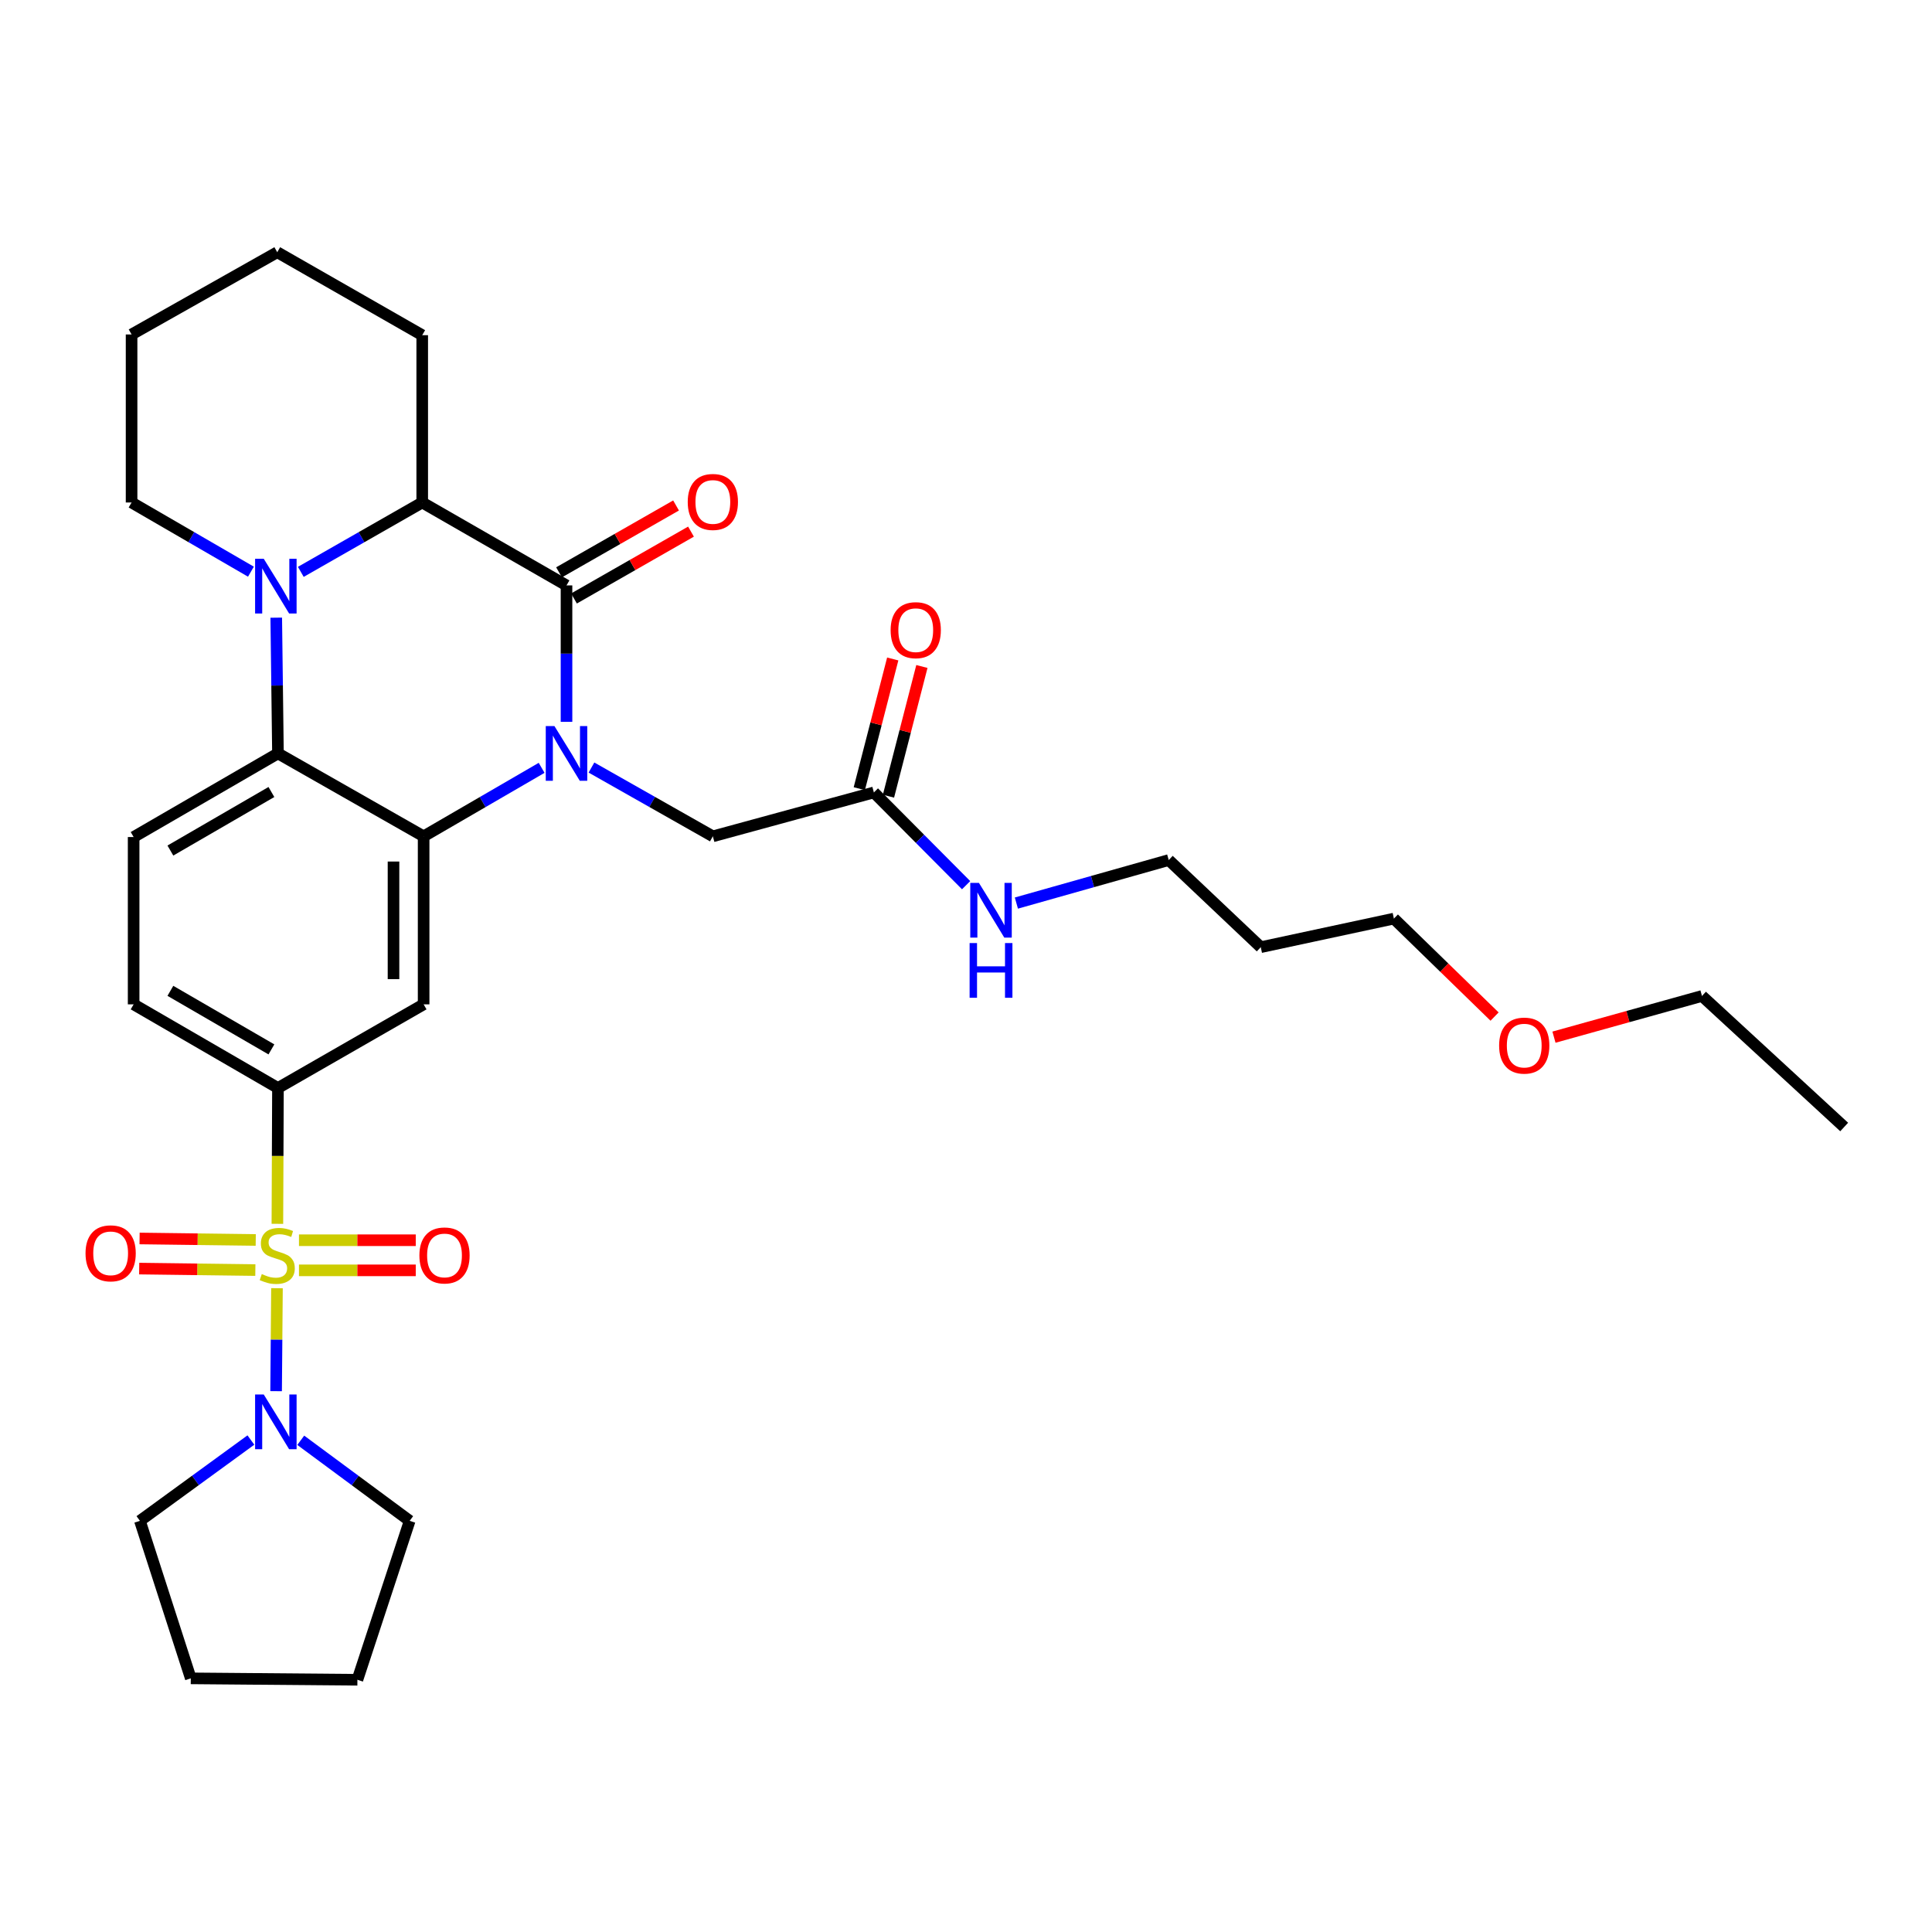 <?xml version='1.0' encoding='iso-8859-1'?>
<svg version='1.1' baseProfile='full'
              xmlns='http://www.w3.org/2000/svg'
                      xmlns:rdkit='http://www.rdkit.org/xml'
                      xmlns:xlink='http://www.w3.org/1999/xlink'
                  xml:space='preserve'
width='1000px' height='1000px' viewBox='0 0 1000 1000'>
<!-- END OF HEADER -->
<rect style='opacity:1.0;fill:#FFFFFF;stroke:none' width='1000' height='1000' x='0' y='0'> </rect>
<path class='bond-6' d='M 143.573,633.452 L 143.721,598.299' style='fill:none;fill-rule:evenodd;stroke:#CCCC00;stroke-width:6px;stroke-linecap:butt;stroke-linejoin:miter;stroke-opacity:1' />
<path class='bond-6' d='M 143.721,598.299 L 143.869,563.147' style='fill:none;fill-rule:evenodd;stroke:#000000;stroke-width:6px;stroke-linecap:butt;stroke-linejoin:miter;stroke-opacity:1' />
<path class='bond-8' d='M 143.361,666.772 L 143.136,693.418' style='fill:none;fill-rule:evenodd;stroke:#CCCC00;stroke-width:6px;stroke-linecap:butt;stroke-linejoin:miter;stroke-opacity:1' />
<path class='bond-8' d='M 143.136,693.418 L 142.912,720.063' style='fill:none;fill-rule:evenodd;stroke:#0000FF;stroke-width:6px;stroke-linecap:butt;stroke-linejoin:miter;stroke-opacity:1' />
<path class='bond-11' d='M 132.368,641.8 L 102.307,641.416' style='fill:none;fill-rule:evenodd;stroke:#CCCC00;stroke-width:6px;stroke-linecap:butt;stroke-linejoin:miter;stroke-opacity:1' />
<path class='bond-11' d='M 102.307,641.416 L 72.245,641.033' style='fill:none;fill-rule:evenodd;stroke:#FF0000;stroke-width:6px;stroke-linecap:butt;stroke-linejoin:miter;stroke-opacity:1' />
<path class='bond-11' d='M 132.169,657.386 L 102.108,657.003' style='fill:none;fill-rule:evenodd;stroke:#CCCC00;stroke-width:6px;stroke-linecap:butt;stroke-linejoin:miter;stroke-opacity:1' />
<path class='bond-11' d='M 102.108,657.003 L 72.046,656.619' style='fill:none;fill-rule:evenodd;stroke:#FF0000;stroke-width:6px;stroke-linecap:butt;stroke-linejoin:miter;stroke-opacity:1' />
<path class='bond-12' d='M 154.749,657.53 L 184.971,657.53' style='fill:none;fill-rule:evenodd;stroke:#CCCC00;stroke-width:6px;stroke-linecap:butt;stroke-linejoin:miter;stroke-opacity:1' />
<path class='bond-12' d='M 184.971,657.53 L 215.194,657.53' style='fill:none;fill-rule:evenodd;stroke:#FF0000;stroke-width:6px;stroke-linecap:butt;stroke-linejoin:miter;stroke-opacity:1' />
<path class='bond-12' d='M 154.749,641.942 L 184.971,641.942' style='fill:none;fill-rule:evenodd;stroke:#CCCC00;stroke-width:6px;stroke-linecap:butt;stroke-linejoin:miter;stroke-opacity:1' />
<path class='bond-12' d='M 184.971,641.942 L 215.194,641.942' style='fill:none;fill-rule:evenodd;stroke:#FF0000;stroke-width:6px;stroke-linecap:butt;stroke-linejoin:miter;stroke-opacity:1' />
<path class='bond-0' d='M 280.346,397.435 L 249.808,415.161' style='fill:none;fill-rule:evenodd;stroke:#0000FF;stroke-width:6px;stroke-linecap:butt;stroke-linejoin:miter;stroke-opacity:1' />
<path class='bond-0' d='M 249.808,415.161 L 219.269,432.887' style='fill:none;fill-rule:evenodd;stroke:#000000;stroke-width:6px;stroke-linecap:butt;stroke-linejoin:miter;stroke-opacity:1' />
<path class='bond-2' d='M 293.224,373.626 L 293.224,338.317' style='fill:none;fill-rule:evenodd;stroke:#0000FF;stroke-width:6px;stroke-linecap:butt;stroke-linejoin:miter;stroke-opacity:1' />
<path class='bond-2' d='M 293.224,338.317 L 293.224,303.007' style='fill:none;fill-rule:evenodd;stroke:#000000;stroke-width:6px;stroke-linecap:butt;stroke-linejoin:miter;stroke-opacity:1' />
<path class='bond-9' d='M 306.14,397.28 L 337.556,415.083' style='fill:none;fill-rule:evenodd;stroke:#0000FF;stroke-width:6px;stroke-linecap:butt;stroke-linejoin:miter;stroke-opacity:1' />
<path class='bond-9' d='M 337.556,415.083 L 368.971,432.887' style='fill:none;fill-rule:evenodd;stroke:#000000;stroke-width:6px;stroke-linecap:butt;stroke-linejoin:miter;stroke-opacity:1' />
<path class='bond-1' d='M 219.269,432.887 L 219.269,519.848' style='fill:none;fill-rule:evenodd;stroke:#000000;stroke-width:6px;stroke-linecap:butt;stroke-linejoin:miter;stroke-opacity:1' />
<path class='bond-1' d='M 203.682,445.931 L 203.682,506.804' style='fill:none;fill-rule:evenodd;stroke:#000000;stroke-width:6px;stroke-linecap:butt;stroke-linejoin:miter;stroke-opacity:1' />
<path class='bond-33' d='M 219.269,432.887 L 143.869,389.96' style='fill:none;fill-rule:evenodd;stroke:#000000;stroke-width:6px;stroke-linecap:butt;stroke-linejoin:miter;stroke-opacity:1' />
<path class='bond-14' d='M 297.09,309.774 L 327.374,292.471' style='fill:none;fill-rule:evenodd;stroke:#000000;stroke-width:6px;stroke-linecap:butt;stroke-linejoin:miter;stroke-opacity:1' />
<path class='bond-14' d='M 327.374,292.471 L 357.657,275.167' style='fill:none;fill-rule:evenodd;stroke:#FF0000;stroke-width:6px;stroke-linecap:butt;stroke-linejoin:miter;stroke-opacity:1' />
<path class='bond-14' d='M 289.357,296.24 L 319.64,278.937' style='fill:none;fill-rule:evenodd;stroke:#000000;stroke-width:6px;stroke-linecap:butt;stroke-linejoin:miter;stroke-opacity:1' />
<path class='bond-14' d='M 319.64,278.937 L 349.923,261.633' style='fill:none;fill-rule:evenodd;stroke:#FF0000;stroke-width:6px;stroke-linecap:butt;stroke-linejoin:miter;stroke-opacity:1' />
<path class='bond-34' d='M 293.224,303.007 L 218.542,260.089' style='fill:none;fill-rule:evenodd;stroke:#000000;stroke-width:6px;stroke-linecap:butt;stroke-linejoin:miter;stroke-opacity:1' />
<path class='bond-3' d='M 142.983,319.704 L 143.426,354.832' style='fill:none;fill-rule:evenodd;stroke:#0000FF;stroke-width:6px;stroke-linecap:butt;stroke-linejoin:miter;stroke-opacity:1' />
<path class='bond-3' d='M 143.426,354.832 L 143.869,389.96' style='fill:none;fill-rule:evenodd;stroke:#000000;stroke-width:6px;stroke-linecap:butt;stroke-linejoin:miter;stroke-opacity:1' />
<path class='bond-5' d='M 155.699,295.997 L 187.12,278.043' style='fill:none;fill-rule:evenodd;stroke:#0000FF;stroke-width:6px;stroke-linecap:butt;stroke-linejoin:miter;stroke-opacity:1' />
<path class='bond-5' d='M 187.12,278.043 L 218.542,260.089' style='fill:none;fill-rule:evenodd;stroke:#000000;stroke-width:6px;stroke-linecap:butt;stroke-linejoin:miter;stroke-opacity:1' />
<path class='bond-18' d='M 129.88,295.902 L 98.992,277.996' style='fill:none;fill-rule:evenodd;stroke:#0000FF;stroke-width:6px;stroke-linecap:butt;stroke-linejoin:miter;stroke-opacity:1' />
<path class='bond-18' d='M 98.992,277.996 L 68.104,260.089' style='fill:none;fill-rule:evenodd;stroke:#000000;stroke-width:6px;stroke-linecap:butt;stroke-linejoin:miter;stroke-opacity:1' />
<path class='bond-4' d='M 143.869,389.96 L 69.169,433.25' style='fill:none;fill-rule:evenodd;stroke:#000000;stroke-width:6px;stroke-linecap:butt;stroke-linejoin:miter;stroke-opacity:1' />
<path class='bond-4' d='M 140.479,409.94 L 88.19,440.243' style='fill:none;fill-rule:evenodd;stroke:#000000;stroke-width:6px;stroke-linecap:butt;stroke-linejoin:miter;stroke-opacity:1' />
<path class='bond-19' d='M 218.542,260.089 L 218.542,173.492' style='fill:none;fill-rule:evenodd;stroke:#000000;stroke-width:6px;stroke-linecap:butt;stroke-linejoin:miter;stroke-opacity:1' />
<path class='bond-7' d='M 143.869,563.147 L 219.269,519.848' style='fill:none;fill-rule:evenodd;stroke:#000000;stroke-width:6px;stroke-linecap:butt;stroke-linejoin:miter;stroke-opacity:1' />
<path class='bond-15' d='M 143.869,563.147 L 69.169,519.848' style='fill:none;fill-rule:evenodd;stroke:#000000;stroke-width:6px;stroke-linecap:butt;stroke-linejoin:miter;stroke-opacity:1' />
<path class='bond-15' d='M 140.481,543.166 L 88.191,512.857' style='fill:none;fill-rule:evenodd;stroke:#000000;stroke-width:6px;stroke-linecap:butt;stroke-linejoin:miter;stroke-opacity:1' />
<path class='bond-20' d='M 155.671,745.489 L 183.859,766.337' style='fill:none;fill-rule:evenodd;stroke:#0000FF;stroke-width:6px;stroke-linecap:butt;stroke-linejoin:miter;stroke-opacity:1' />
<path class='bond-20' d='M 183.859,766.337 L 212.047,787.184' style='fill:none;fill-rule:evenodd;stroke:#000000;stroke-width:6px;stroke-linecap:butt;stroke-linejoin:miter;stroke-opacity:1' />
<path class='bond-21' d='M 129.862,745.358 L 101.144,766.271' style='fill:none;fill-rule:evenodd;stroke:#0000FF;stroke-width:6px;stroke-linecap:butt;stroke-linejoin:miter;stroke-opacity:1' />
<path class='bond-21' d='M 101.144,766.271 L 72.425,787.184' style='fill:none;fill-rule:evenodd;stroke:#000000;stroke-width:6px;stroke-linecap:butt;stroke-linejoin:miter;stroke-opacity:1' />
<path class='bond-13' d='M 368.971,432.887 L 452.321,410.163' style='fill:none;fill-rule:evenodd;stroke:#000000;stroke-width:6px;stroke-linecap:butt;stroke-linejoin:miter;stroke-opacity:1' />
<path class='bond-10' d='M 69.169,433.25 L 69.169,519.848' style='fill:none;fill-rule:evenodd;stroke:#000000;stroke-width:6px;stroke-linecap:butt;stroke-linejoin:miter;stroke-opacity:1' />
<path class='bond-16' d='M 459.869,412.109 L 468.52,378.539' style='fill:none;fill-rule:evenodd;stroke:#000000;stroke-width:6px;stroke-linecap:butt;stroke-linejoin:miter;stroke-opacity:1' />
<path class='bond-16' d='M 468.52,378.539 L 477.172,344.97' style='fill:none;fill-rule:evenodd;stroke:#FF0000;stroke-width:6px;stroke-linecap:butt;stroke-linejoin:miter;stroke-opacity:1' />
<path class='bond-16' d='M 444.774,408.218 L 453.426,374.649' style='fill:none;fill-rule:evenodd;stroke:#000000;stroke-width:6px;stroke-linecap:butt;stroke-linejoin:miter;stroke-opacity:1' />
<path class='bond-16' d='M 453.426,374.649 L 462.078,341.08' style='fill:none;fill-rule:evenodd;stroke:#FF0000;stroke-width:6px;stroke-linecap:butt;stroke-linejoin:miter;stroke-opacity:1' />
<path class='bond-17' d='M 452.321,410.163 L 476.19,434.169' style='fill:none;fill-rule:evenodd;stroke:#000000;stroke-width:6px;stroke-linecap:butt;stroke-linejoin:miter;stroke-opacity:1' />
<path class='bond-17' d='M 476.19,434.169 L 500.059,458.174' style='fill:none;fill-rule:evenodd;stroke:#0000FF;stroke-width:6px;stroke-linecap:butt;stroke-linejoin:miter;stroke-opacity:1' />
<path class='bond-24' d='M 526.078,467.429 L 565.505,456.293' style='fill:none;fill-rule:evenodd;stroke:#0000FF;stroke-width:6px;stroke-linecap:butt;stroke-linejoin:miter;stroke-opacity:1' />
<path class='bond-24' d='M 565.505,456.293 L 604.933,445.158' style='fill:none;fill-rule:evenodd;stroke:#000000;stroke-width:6px;stroke-linecap:butt;stroke-linejoin:miter;stroke-opacity:1' />
<path class='bond-27' d='M 68.104,260.089 L 68.104,173.119' style='fill:none;fill-rule:evenodd;stroke:#000000;stroke-width:6px;stroke-linecap:butt;stroke-linejoin:miter;stroke-opacity:1' />
<path class='bond-35' d='M 218.542,173.492 L 143.505,130.556' style='fill:none;fill-rule:evenodd;stroke:#000000;stroke-width:6px;stroke-linecap:butt;stroke-linejoin:miter;stroke-opacity:1' />
<path class='bond-28' d='M 212.047,787.184 L 184.994,869.444' style='fill:none;fill-rule:evenodd;stroke:#000000;stroke-width:6px;stroke-linecap:butt;stroke-linejoin:miter;stroke-opacity:1' />
<path class='bond-29' d='M 72.425,787.184 L 98.751,868.716' style='fill:none;fill-rule:evenodd;stroke:#000000;stroke-width:6px;stroke-linecap:butt;stroke-linejoin:miter;stroke-opacity:1' />
<path class='bond-22' d='M 652.57,490.258 L 604.933,445.158' style='fill:none;fill-rule:evenodd;stroke:#000000;stroke-width:6px;stroke-linecap:butt;stroke-linejoin:miter;stroke-opacity:1' />
<path class='bond-25' d='M 652.57,490.258 L 721.476,475.467' style='fill:none;fill-rule:evenodd;stroke:#000000;stroke-width:6px;stroke-linecap:butt;stroke-linejoin:miter;stroke-opacity:1' />
<path class='bond-23' d='M 773.591,526.177 L 747.534,500.822' style='fill:none;fill-rule:evenodd;stroke:#FF0000;stroke-width:6px;stroke-linecap:butt;stroke-linejoin:miter;stroke-opacity:1' />
<path class='bond-23' d='M 747.534,500.822 L 721.476,475.467' style='fill:none;fill-rule:evenodd;stroke:#000000;stroke-width:6px;stroke-linecap:butt;stroke-linejoin:miter;stroke-opacity:1' />
<path class='bond-26' d='M 804.332,536.834 L 842.639,526.172' style='fill:none;fill-rule:evenodd;stroke:#FF0000;stroke-width:6px;stroke-linecap:butt;stroke-linejoin:miter;stroke-opacity:1' />
<path class='bond-26' d='M 842.639,526.172 L 880.946,515.51' style='fill:none;fill-rule:evenodd;stroke:#000000;stroke-width:6px;stroke-linecap:butt;stroke-linejoin:miter;stroke-opacity:1' />
<path class='bond-31' d='M 880.946,515.51 L 954.545,583.333' style='fill:none;fill-rule:evenodd;stroke:#000000;stroke-width:6px;stroke-linecap:butt;stroke-linejoin:miter;stroke-opacity:1' />
<path class='bond-30' d='M 68.104,173.119 L 143.505,130.556' style='fill:none;fill-rule:evenodd;stroke:#000000;stroke-width:6px;stroke-linecap:butt;stroke-linejoin:miter;stroke-opacity:1' />
<path class='bond-32' d='M 184.994,869.444 L 98.751,868.716' style='fill:none;fill-rule:evenodd;stroke:#000000;stroke-width:6px;stroke-linecap:butt;stroke-linejoin:miter;stroke-opacity:1' />
<path  class='atom-0' d='M 135.505 659.456
Q 135.825 659.576, 137.145 660.136
Q 138.465 660.696, 139.905 661.056
Q 141.385 661.376, 142.825 661.376
Q 145.505 661.376, 147.065 660.096
Q 148.625 658.776, 148.625 656.496
Q 148.625 654.936, 147.825 653.976
Q 147.065 653.016, 145.865 652.496
Q 144.665 651.976, 142.665 651.376
Q 140.145 650.616, 138.625 649.896
Q 137.145 649.176, 136.065 647.656
Q 135.025 646.136, 135.025 643.576
Q 135.025 640.016, 137.425 637.816
Q 139.865 635.616, 144.665 635.616
Q 147.945 635.616, 151.665 637.176
L 150.745 640.256
Q 147.345 638.856, 144.785 638.856
Q 142.025 638.856, 140.505 640.016
Q 138.985 641.136, 139.025 643.096
Q 139.025 644.616, 139.785 645.536
Q 140.585 646.456, 141.705 646.976
Q 142.865 647.496, 144.785 648.096
Q 147.345 648.896, 148.865 649.696
Q 150.385 650.496, 151.465 652.136
Q 152.585 653.736, 152.585 656.496
Q 152.585 660.416, 149.945 662.536
Q 147.345 664.616, 142.985 664.616
Q 140.465 664.616, 138.545 664.056
Q 136.665 663.536, 134.425 662.616
L 135.505 659.456
' fill='#CCCC00'/>
<path  class='atom-1' d='M 286.964 375.8
L 296.244 390.8
Q 297.164 392.28, 298.644 394.96
Q 300.124 397.64, 300.204 397.8
L 300.204 375.8
L 303.964 375.8
L 303.964 404.12
L 300.084 404.12
L 290.124 387.72
Q 288.964 385.8, 287.724 383.6
Q 286.524 381.4, 286.164 380.72
L 286.164 404.12
L 282.484 404.12
L 282.484 375.8
L 286.964 375.8
' fill='#0000FF'/>
<path  class='atom-4' d='M 136.517 289.22
L 145.797 304.22
Q 146.717 305.7, 148.197 308.38
Q 149.677 311.06, 149.757 311.22
L 149.757 289.22
L 153.517 289.22
L 153.517 317.54
L 149.637 317.54
L 139.677 301.14
Q 138.517 299.22, 137.277 297.02
Q 136.077 294.82, 135.717 294.14
L 135.717 317.54
L 132.037 317.54
L 132.037 289.22
L 136.517 289.22
' fill='#0000FF'/>
<path  class='atom-9' d='M 136.517 721.793
L 145.797 736.793
Q 146.717 738.273, 148.197 740.953
Q 149.677 743.633, 149.757 743.793
L 149.757 721.793
L 153.517 721.793
L 153.517 750.113
L 149.637 750.113
L 139.677 733.713
Q 138.517 731.793, 137.277 729.593
Q 136.077 727.393, 135.717 726.713
L 135.717 750.113
L 132.037 750.113
L 132.037 721.793
L 136.517 721.793
' fill='#0000FF'/>
<path  class='atom-12' d='M 44.271 648.717
Q 44.271 641.917, 47.631 638.117
Q 50.991 634.317, 57.271 634.317
Q 63.551 634.317, 66.911 638.117
Q 70.271 641.917, 70.271 648.717
Q 70.271 655.597, 66.871 659.517
Q 63.471 663.397, 57.271 663.397
Q 51.031 663.397, 47.631 659.517
Q 44.271 655.637, 44.271 648.717
M 57.271 660.197
Q 61.591 660.197, 63.911 657.317
Q 66.271 654.397, 66.271 648.717
Q 66.271 643.157, 63.911 640.357
Q 61.591 637.517, 57.271 637.517
Q 52.951 637.517, 50.591 640.317
Q 48.271 643.117, 48.271 648.717
Q 48.271 654.437, 50.591 657.317
Q 52.951 660.197, 57.271 660.197
' fill='#FF0000'/>
<path  class='atom-13' d='M 217.077 649.816
Q 217.077 643.016, 220.437 639.216
Q 223.797 635.416, 230.077 635.416
Q 236.357 635.416, 239.717 639.216
Q 243.077 643.016, 243.077 649.816
Q 243.077 656.696, 239.677 660.616
Q 236.277 664.496, 230.077 664.496
Q 223.837 664.496, 220.437 660.616
Q 217.077 656.736, 217.077 649.816
M 230.077 661.296
Q 234.397 661.296, 236.717 658.416
Q 239.077 655.496, 239.077 649.816
Q 239.077 644.256, 236.717 641.456
Q 234.397 638.616, 230.077 638.616
Q 225.757 638.616, 223.397 641.416
Q 221.077 644.216, 221.077 649.816
Q 221.077 655.536, 223.397 658.416
Q 225.757 661.296, 230.077 661.296
' fill='#FF0000'/>
<path  class='atom-15' d='M 355.971 259.806
Q 355.971 253.006, 359.331 249.206
Q 362.691 245.406, 368.971 245.406
Q 375.251 245.406, 378.611 249.206
Q 381.971 253.006, 381.971 259.806
Q 381.971 266.686, 378.571 270.606
Q 375.171 274.486, 368.971 274.486
Q 362.731 274.486, 359.331 270.606
Q 355.971 266.726, 355.971 259.806
M 368.971 271.286
Q 373.291 271.286, 375.611 268.406
Q 377.971 265.486, 377.971 259.806
Q 377.971 254.246, 375.611 251.446
Q 373.291 248.606, 368.971 248.606
Q 364.651 248.606, 362.291 251.406
Q 359.971 254.206, 359.971 259.806
Q 359.971 265.526, 362.291 268.406
Q 364.651 271.286, 368.971 271.286
' fill='#FF0000'/>
<path  class='atom-17' d='M 460.988 326.174
Q 460.988 319.374, 464.348 315.574
Q 467.708 311.774, 473.988 311.774
Q 480.268 311.774, 483.628 315.574
Q 486.988 319.374, 486.988 326.174
Q 486.988 333.054, 483.588 336.974
Q 480.188 340.854, 473.988 340.854
Q 467.748 340.854, 464.348 336.974
Q 460.988 333.094, 460.988 326.174
M 473.988 337.654
Q 478.308 337.654, 480.628 334.774
Q 482.988 331.854, 482.988 326.174
Q 482.988 320.614, 480.628 317.814
Q 478.308 314.974, 473.988 314.974
Q 469.668 314.974, 467.308 317.774
Q 464.988 320.574, 464.988 326.174
Q 464.988 331.894, 467.308 334.774
Q 469.668 337.654, 473.988 337.654
' fill='#FF0000'/>
<path  class='atom-18' d='M 506.689 456.977
L 515.969 471.977
Q 516.889 473.457, 518.369 476.137
Q 519.849 478.817, 519.929 478.977
L 519.929 456.977
L 523.689 456.977
L 523.689 485.297
L 519.809 485.297
L 509.849 468.897
Q 508.689 466.977, 507.449 464.777
Q 506.249 462.577, 505.889 461.897
L 505.889 485.297
L 502.209 485.297
L 502.209 456.977
L 506.689 456.977
' fill='#0000FF'/>
<path  class='atom-18' d='M 501.869 488.129
L 505.709 488.129
L 505.709 500.169
L 520.189 500.169
L 520.189 488.129
L 524.029 488.129
L 524.029 516.449
L 520.189 516.449
L 520.189 503.369
L 505.709 503.369
L 505.709 516.449
L 501.869 516.449
L 501.869 488.129
' fill='#0000FF'/>
<path  class='atom-24' d='M 775.944 541.197
Q 775.944 534.397, 779.304 530.597
Q 782.664 526.797, 788.944 526.797
Q 795.224 526.797, 798.584 530.597
Q 801.944 534.397, 801.944 541.197
Q 801.944 548.077, 798.544 551.997
Q 795.144 555.877, 788.944 555.877
Q 782.704 555.877, 779.304 551.997
Q 775.944 548.117, 775.944 541.197
M 788.944 552.677
Q 793.264 552.677, 795.584 549.797
Q 797.944 546.877, 797.944 541.197
Q 797.944 535.637, 795.584 532.837
Q 793.264 529.997, 788.944 529.997
Q 784.624 529.997, 782.264 532.797
Q 779.944 535.597, 779.944 541.197
Q 779.944 546.917, 782.264 549.797
Q 784.624 552.677, 788.944 552.677
' fill='#FF0000'/>
</svg>
